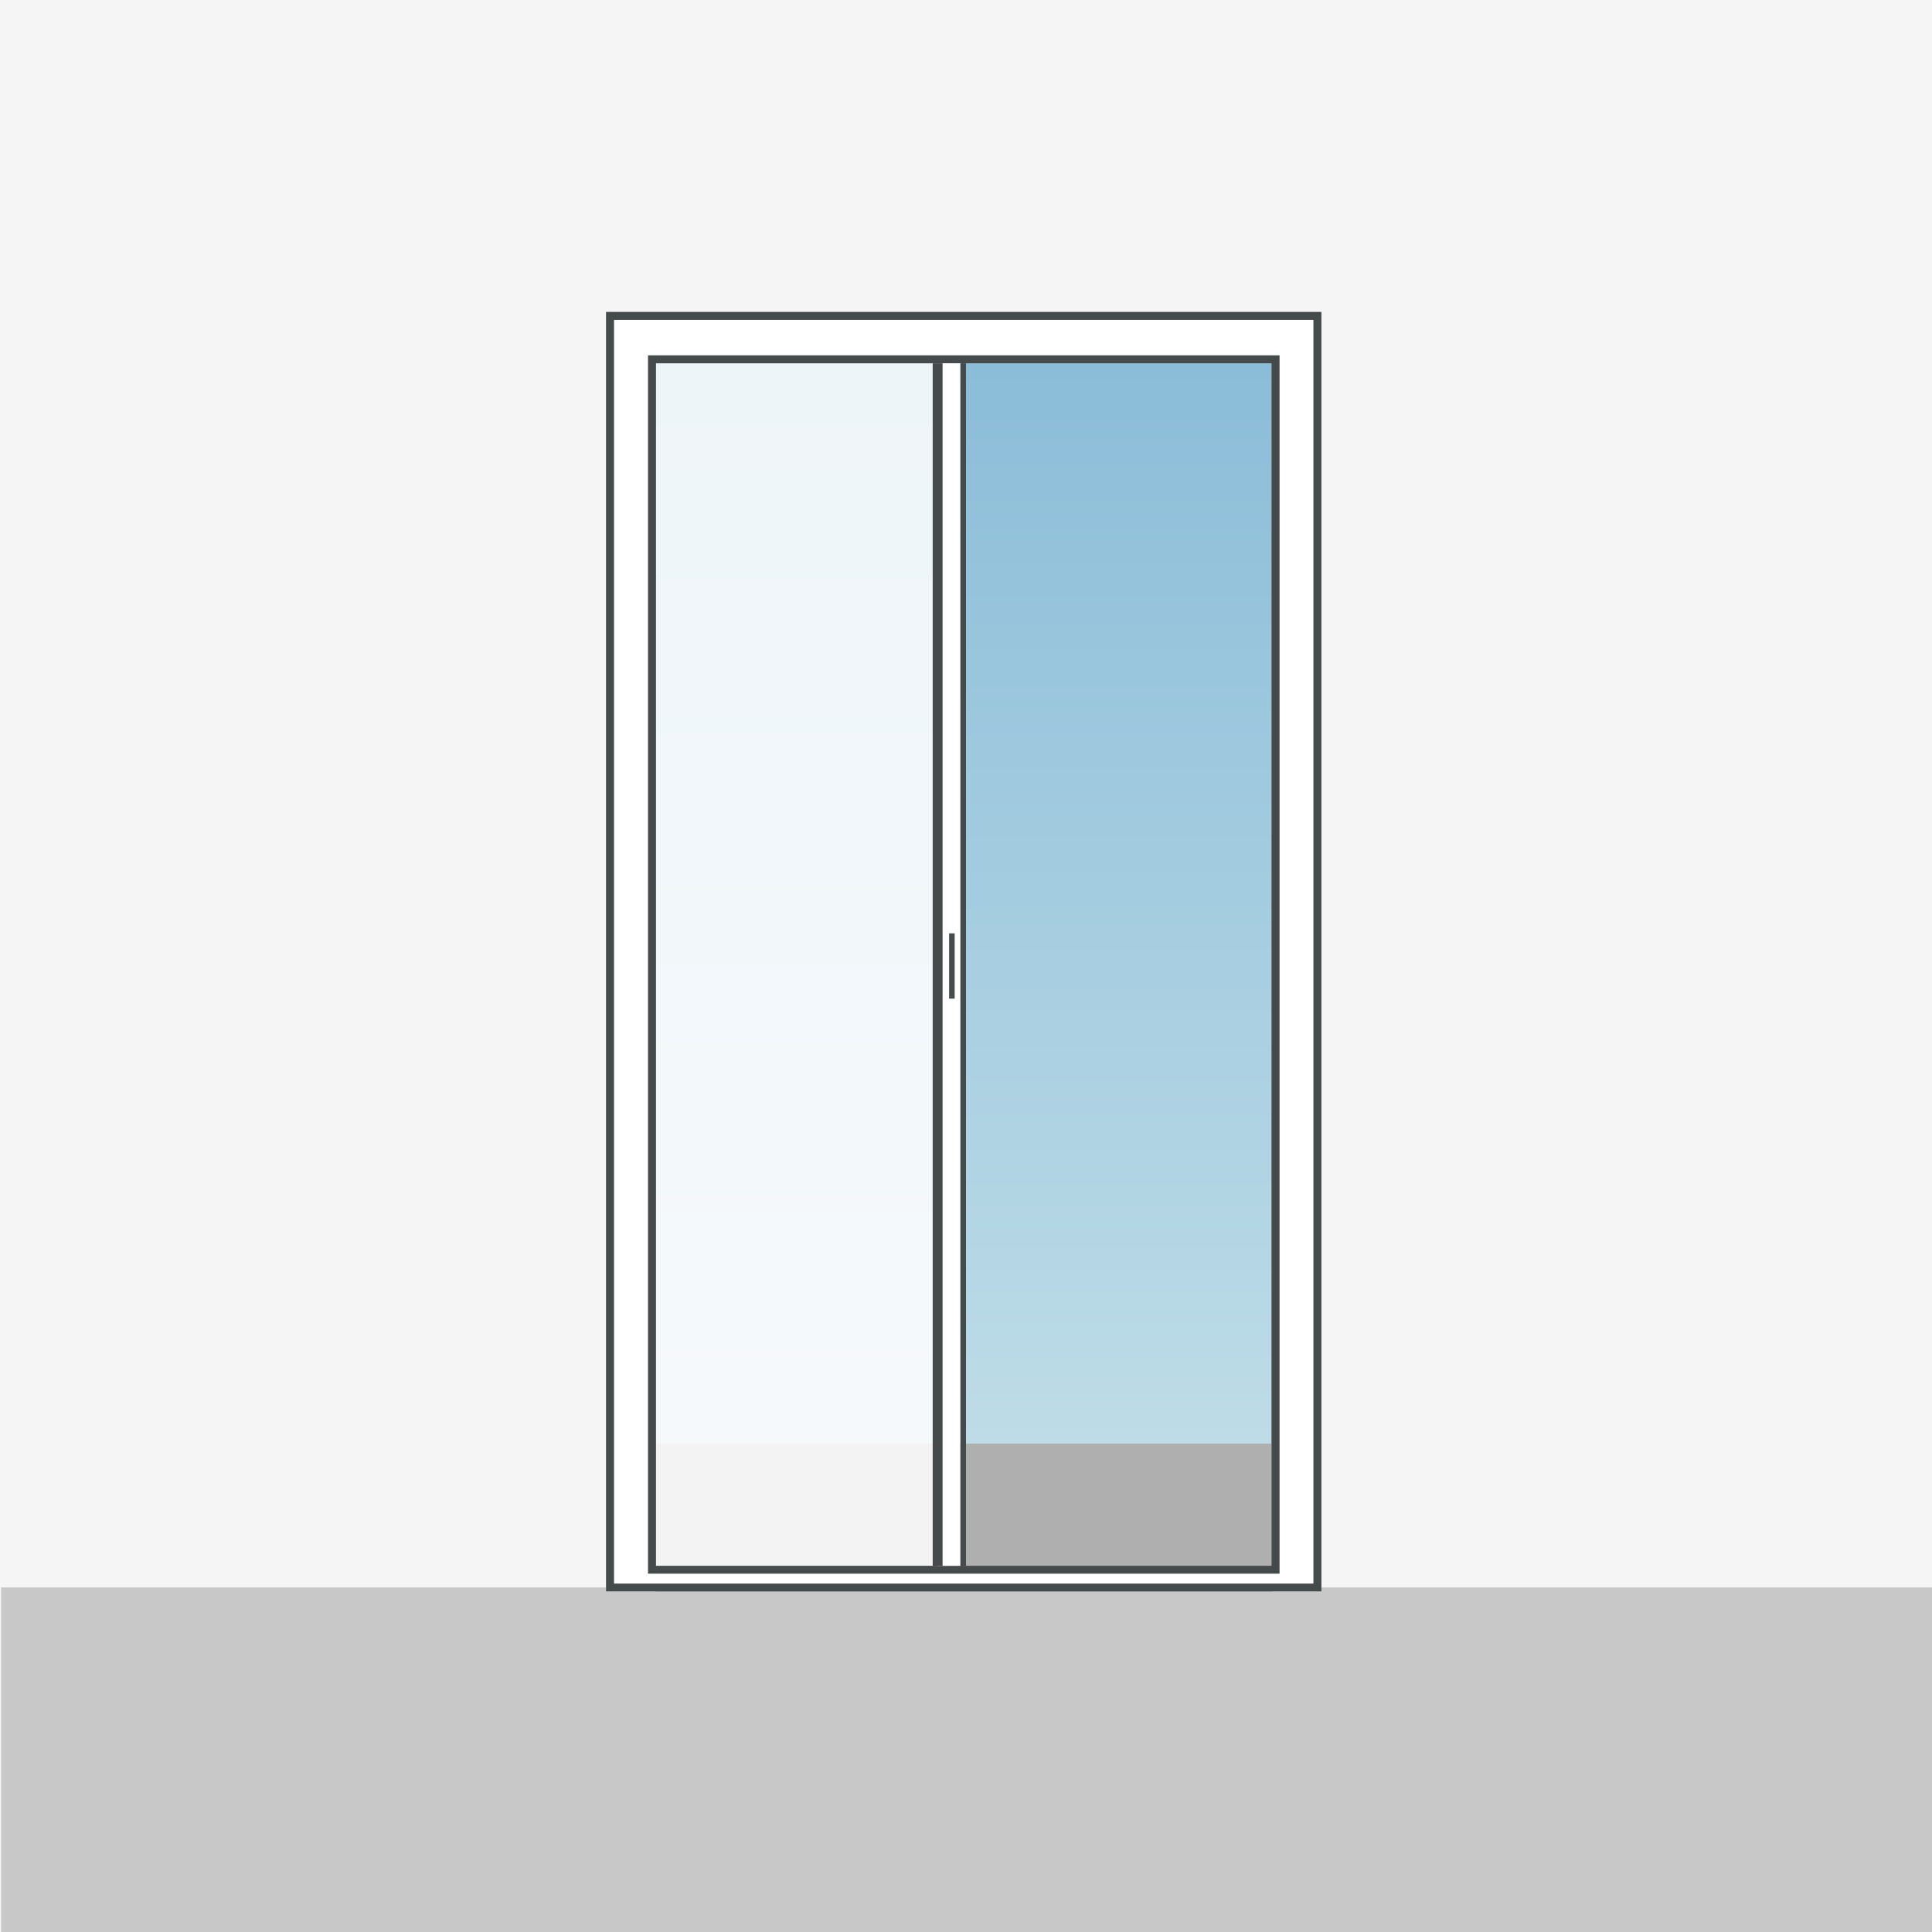 <?xml version="1.0" encoding="utf-8"?>
<!-- Generator: Adobe Illustrator 25.0.0, SVG Export Plug-In . SVG Version: 6.00 Build 0)  -->
<svg version="1.1" xmlns="http://www.w3.org/2000/svg" xmlns:xlink="http://www.w3.org/1999/xlink" x="0px" y="0px"
	 viewBox="0 0 174 174" style="enable-background:new 0 0 174 174;" xml:space="preserve">
<rect x="0" y="0" width="174" height="174" fill="#808080" stroke="none"/>
<style type="text/css">
	.st0{fill:#F5F5F5;}
	.st1{fill:url(#SVGID_1_);}
	.st2{fill:url(#SVGID_2_);}
	.st3{fill:url(#SVGID_3_);}
	.st4{fill:url(#SVGID_4_);}
	.st5{fill:url(#SVGID_5_);}
	.st6{fill:url(#SVGID_6_);}
	.st7{fill:url(#SVGID_7_);}
	.st8{fill:url(#SVGID_8_);}
	.st9{fill:url(#SVGID_9_);}
	.st10{fill:url(#SVGID_10_);}
	.st11{fill:url(#SVGID_11_);}
	.st12{fill:url(#SVGID_12_);}
	.st13{fill:url(#SVGID_13_);}
	.st14{fill:#AFAFAF;}
	.st15{fill:url(#SVGID_14_);}
	.st16{fill:url(#SVGID_15_);}
	.st17{fill:url(#SVGID_16_);}
	.st18{fill:url(#SVGID_17_);}
	.st19{fill:url(#SVGID_18_);}
	.st20{fill:url(#SVGID_19_);}
	.st21{fill:url(#SVGID_20_);}
	.st22{fill:url(#SVGID_21_);}
	.st23{fill:url(#SVGID_22_);}
	.st24{fill:url(#SVGID_23_);}
	.st25{fill:url(#SVGID_24_);}
	.st26{fill:url(#SVGID_25_);}
	.st27{fill:url(#SVGID_26_);}
	.st28{fill:#FEFEFE;}
	.st29{fill:url(#SVGID_27_);}
	.st30{fill:#FFFFFF;}
	.st31{fill:#454A4B;}
	.st32{fill:url(#SVGID_28_);}
	.st33{fill:#C8C8C8;}
	.st34{fill:url(#SVGID_29_);}
	.st35{fill:url(#SVGID_30_);}
	.st36{fill:url(#SVGID_31_);}
	.st37{fill:#F3F3F3;}
	.st38{fill:url(#SVGID_32_);}
	.st39{fill:url(#SVGID_33_);}
	.st40{fill:url(#SVGID_34_);}
	.st41{fill:url(#SVGID_35_);}
	.st42{fill:url(#SVGID_36_);}
	.st43{fill:url(#SVGID_37_);}
	.st44{fill:url(#SVGID_38_);}
	.st45{fill:url(#SVGID_39_);}
	.st46{fill:url(#SVGID_40_);}
	.st47{fill:url(#SVGID_41_);}
	.st48{fill:url(#SVGID_42_);}
	.st49{fill:url(#SVGID_43_);}
	.st50{fill:url(#SVGID_44_);}
	.st51{fill:url(#SVGID_45_);}
	.st52{fill:url(#SVGID_46_);}
	.st53{fill:url(#SVGID_47_);}
	.st54{fill:url(#SVGID_48_);}
	.st55{fill:url(#SVGID_49_);}
	.st56{fill:url(#SVGID_50_);}
	.st57{fill:url(#SVGID_51_);}
	.st58{fill:#FDFDFD;}
	.st59{fill:#E3E4E4;}
	.st60{fill:url(#SVGID_52_);}
	.st61{fill:#F7F7F7;}
	.st62{fill:url(#SVGID_53_);}
	.st63{fill:url(#SVGID_54_);}
	.st64{fill:url(#SVGID_55_);}
	.st65{fill:url(#SVGID_56_);}
	.st66{fill:url(#SVGID_57_);}
	.st67{fill:url(#SVGID_58_);}
	.st68{fill:url(#SVGID_59_);}
	.st69{fill:url(#SVGID_60_);}
	.st70{fill:url(#SVGID_61_);}
	.st71{fill:url(#SVGID_62_);}
	.st72{fill:url(#SVGID_63_);}
	.st73{fill:url(#SVGID_64_);}
	.st74{fill:url(#SVGID_65_);}
	.st75{fill:url(#SVGID_66_);}
	.st76{fill:url(#SVGID_67_);}
	.st77{fill:url(#SVGID_68_);}
	.st78{fill:url(#SVGID_69_);}
	.st79{fill:url(#SVGID_70_);}
	.st80{fill:url(#SVGID_71_);}
	.st81{fill:url(#SVGID_72_);}
	.st82{fill:url(#SVGID_73_);}
	.st83{fill:url(#SVGID_74_);}
	.st84{fill:url(#SVGID_75_);}
</style>
<g id="HG">
</g>
<g id="Himmel">
</g>
<g id="türfremd">
</g>
<g id="Türrahmen">
</g>
<g id="Tür">
</g>
<g id="info_beschreibung">
	<g>
		<polyline class="st0" points="174,174 0,174 0,0 174,0 174,174 		"/>
		
			<linearGradient id="SVGID_1_" gradientUnits="userSpaceOnUse" x1="-548" y1="5.160473e-06" x2="-547" y2="5.160473e-06" gradientTransform="matrix(0 -112.361 -112.361 0 86.646 -61430.66)">
			<stop  offset="0" style="stop-color:#C4E0E9"/>
			<stop  offset="0.786" style="stop-color:#97C4DC"/>
			<stop  offset="1" style="stop-color:#8ABCD8"/>
		</linearGradient>
		<path class="st1" d="M85.47,30.61H56.73l0.35,99.4h0.62l-0.13-98.98L85.47,30.61 M116.56,30.61H85.47v99.4h30.77v12.97h0.32V30.61
			"/>
		<polyline class="st14" points="116.24,147.79 56.42,147.79 56.42,130.01 116.24,130.01 116.24,147.79 		"/>
		<polyline class="st33" points="174,174 0.1,174 0.1,142.97 174,142.97 174,174 		"/>
		
			<linearGradient id="SVGID_2_" gradientUnits="userSpaceOnUse" x1="-548" y1="0.135" x2="-547" y2="0.135" gradientTransform="matrix(0 -112.361 -112.361 0 86.646 -61430.66)">
			<stop  offset="0" style="stop-color:#F6FAFC"/>
			<stop  offset="1" style="stop-color:#EEF5F9"/>
		</linearGradient>
		<polyline class="st2" points="85.47,30.61 85.47,30.61 57.57,31.02 57.7,130.01 85.47,130.01 85.47,30.61 		"/>
		<polyline class="st37" points="85.47,130.01 57.7,130.01 57.72,142.34 85.47,142 85.47,130.01 		"/>
		<path class="st30" d="M54.58,28.09v115.24h4.5v-0.27h55.43v0.27h4.5V28.09H54.58z M59.08,141.34V32.72h55.43v108.62H59.08z"/>
		<path class="st31" d="M118.29,28.81v113.81h-0.93h-2.85H59.08h-2.35H55.3V28.81H118.29 M58.37,141.73h0.72h55.43h0.72v-0.72V32.72
			V32h-0.72H59.08h-0.72v0.72v108.3V141.73 M119.01,28.09H54.58v115.24h2.15h2.35h55.43h2.85h1.65V28.09z M59.08,141.02V32.72h55.43
			v108.3H59.08z"/>
		<rect x="84.44" y="32.72" class="st30" width="2.05" height="108.3"/>
		<rect x="84" y="32.72" class="st31" width="0.89" height="108.3"/>
		<rect x="86.5" y="32.72" class="st31" width="0.5" height="108.3"/>
		<polyline class="st31" points="85.48,84.06 85.48,89.94 85.98,89.94 85.98,84.06 		"/>
	</g>
</g>
<g id="runde_infobuttons">
</g>
</svg>
